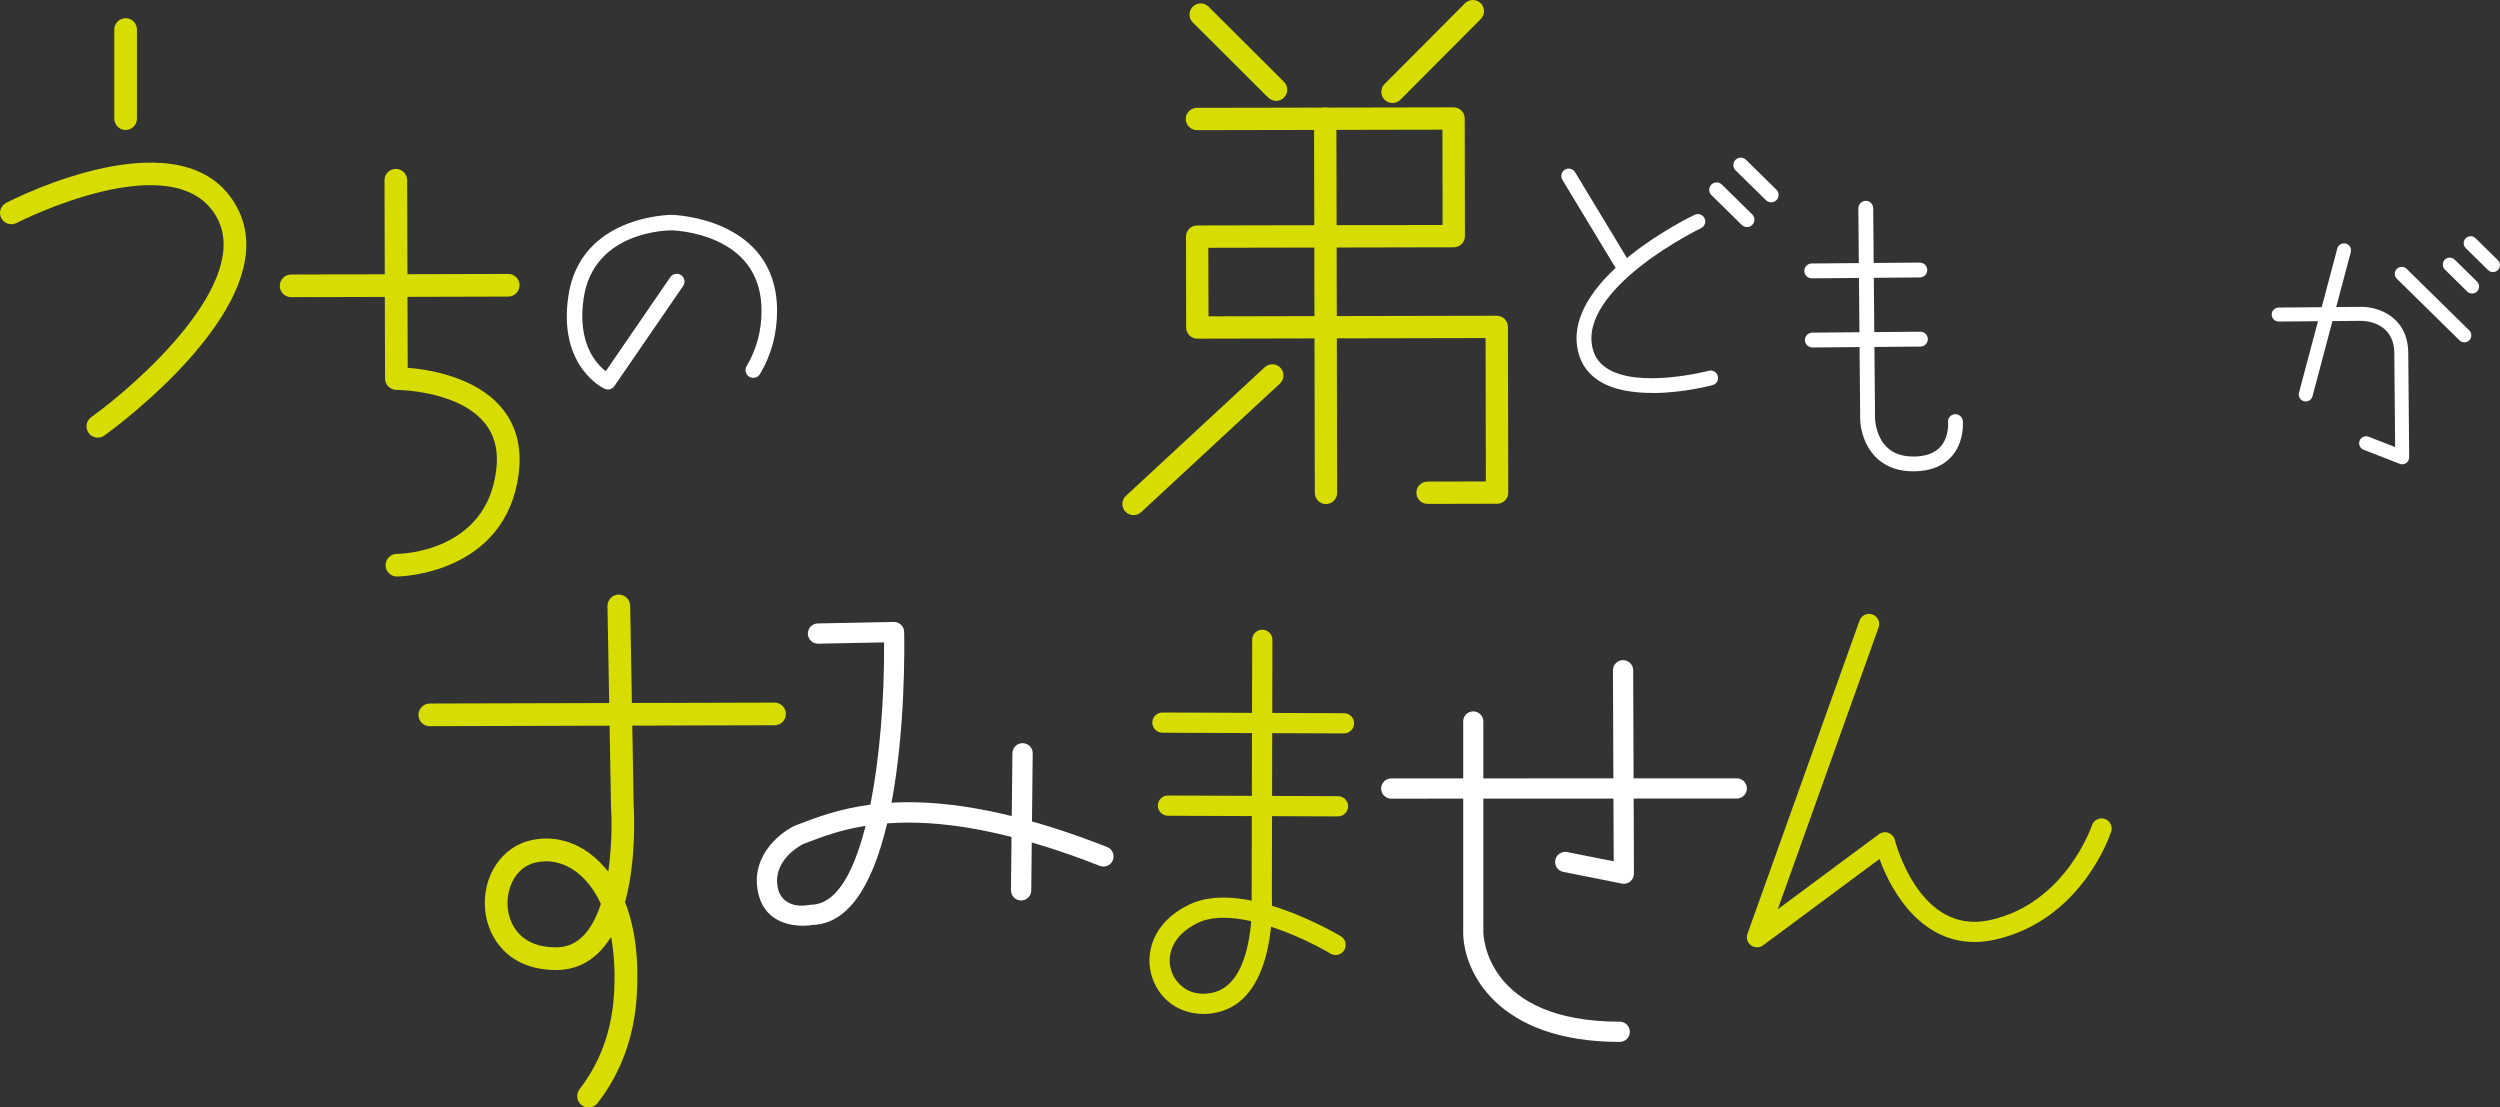 <?xml version="1.0" encoding="UTF-8"?>
<svg id="_レイヤー_1" data-name="レイヤー 1" xmlns="http://www.w3.org/2000/svg" viewBox="0 0 464.63 205.83">
  <rect x="0" y="0" width="464.63" height="205.83" fill="#333333" stroke="none"/>
  <defs>
    <style>
      .cls-1 {
        fill: #d7dd00;
      }

      .cls-1, .cls-2, .cls-3 {
        stroke-width: 0px;
      }

      .cls-2 {
        fill: #d7dd00;
      }

      .cls-3 {
        fill: #fff;
      }
    </style>
  </defs>
  <path class="cls-2" d="M23.35,24.16c-1.16,0-2.1-.94-2.11-2.1V5.49c0-1.16.94-2.1,2.1-2.11s2.1.94,2.11,2.1v16.57c0,1.16-.94,2.1-2.1,2.11Z"/>
  <path class="cls-2" d="M18.18,81.34c-.66,0-1.3-.31-1.71-.88-.68-.95-.46-2.26.49-2.94,8.68-6.22,29.81-24.98,23.41-36.97-7.6-14.24-36.99.73-37.29.89-1.03.53-2.3.13-2.84-.9s-.13-2.3.9-2.84c1.36-.7,33.39-17.02,42.93.87,9.44,17.68-23.28,41.37-24.67,42.37-.37.27-.8.39-1.22.39Z"/>
  <path class="cls-2" d="M94.46,55.12l-40.35.11c-1.16,0-2.11-.94-2.11-2.1s.94-2.11,2.1-2.11l40.35-.11c1.16,0,2.11.94,2.11,2.1s-.94,2.11-2.1,2.11Z"/>
  <path class="cls-1" d="M73.77,107.15c-1.16,0-2.11-.94-2.11-2.1s.94-2.11,2.1-2.11c.67,0,16.6-.29,18.46-15.55.46-3.77-.34-6.76-2.44-9.13-5.08-5.74-16-5.8-16.11-5.8-1.16,0-2.1-.94-2.11-2.1l-.1-36.86c0-1.16.94-2.11,2.1-2.11s2.11.94,2.11,2.1l.1,34.86c3.91.32,12.3,1.63,17.16,7.1,2.92,3.28,4.09,7.47,3.48,12.45-2.32,18.98-22.43,19.25-22.63,19.25Z"/>
  <path class="cls-3" d="M113.01,72.39c-.21,0-.42-.04-.62-.13-.36-.16-8.69-4.17-6.76-17.24,2.22-15.05,19.06-15.09,19.21-15.09.2,0,19.48.48,19.58,17.72.02,4.3-1.04,8.29-3.18,11.87-.41.68-1.3.91-1.98.5-.68-.41-.91-1.29-.5-1.98,1.86-3.13,2.79-6.62,2.77-10.38-.03-6.03-2.82-10.36-8.27-12.85-4.2-1.92-8.42-2-8.46-2-.59,0-14.48.08-16.33,12.63-1.22,8.29,2.29,12.15,4.11,13.55l12-17.48c.45-.66,1.35-.82,2.01-.37.66.45.82,1.35.37,2.01l-12.79,18.62c-.27.4-.72.62-1.17.63Z"/>
  <g>
    <path class="cls-3" d="M446.47,86.29c-.16,0-.33-.03-.48-.09l-6.71-2.61c-.67-.26-1-1.01-.74-1.68.26-.67,1.01-1,1.68-.74l4.92,1.92-.15-17.46c-.05-5.98-5.86-6-6.11-6l-15.37.13c-.72,0-1.3-.57-1.31-1.29s.57-1.3,1.29-1.31l15.37-.13c2.99-.03,8.66,1.73,8.72,8.57l.17,19.38c0,.43-.21.83-.56,1.08-.22.15-.47.23-.73.23Z"/>
    <path class="cls-3" d="M428.54,74.61c-.11,0-.23-.01-.35-.04-.69-.18-1.1-.89-.92-1.59l7.12-26.79c.18-.69.89-1.1,1.59-.92.69.18,1.1.89.92,1.59l-7.12,26.79c-.15.58-.67.96-1.24.96Z"/>
    <path class="cls-3" d="M458.02,63.62c-.33,0-.67-.12-.92-.37l-11.64-11.44c-.51-.5-.52-1.32-.02-1.83s1.32-.52,1.83-.02l11.64,11.44c.51.5.52,1.32.02,1.83-.25.26-.58.39-.91.39Z"/>
    <path class="cls-3" d="M459.46,54.55c-.33,0-.67-.12-.92-.37l-4.15-4.08c-.51-.5-.52-1.32-.02-1.83s1.32-.52,1.83-.02l4.15,4.08c.51.5.52,1.32.02,1.83-.25.26-.58.38-.91.39Z"/>
    <path class="cls-3" d="M463.34,50.57c-.33,0-.67-.12-.92-.37l-4.15-4.08c-.51-.5-.52-1.32-.02-1.83s1.32-.52,1.83-.02l4.15,4.08c.51.5.52,1.32.02,1.83-.25.26-.58.38-.91.39Z"/>
  </g>
  <path class="cls-2" d="M79.88,134.97c-1.16,0-2.11-.94-2.11-2.1,0-1.16.94-2.11,2.11-2.12l64.06-.17c1.17,0,2.11.94,2.12,2.1,0,.56-.22,1.09-.61,1.49s-.93.62-1.49.62l-64.06.17h0Z"/>
  <path class="cls-2" d="M109.38,205.83c-.47,0-.91-.15-1.29-.44-.92-.71-1.09-2.04-.38-2.96,3.78-4.89,5.93-10.72,6.38-17.32.24-3.5.13-6.79-.32-9.78l-.18-1.21-.7,1c-.38.54-.79,1.05-1.22,1.51-2.25,2.41-5.04,3.64-8.3,3.65-8.87,0-12.64-5.92-13.19-10.99-.68-6.28,2.99-11.93,8.55-13.14.93-.2,1.87-.31,2.8-.31,3.22,0,6.33,1.21,8.99,3.51.64.55,1.25,1.16,1.81,1.81l.72.83.14-1.09c.53-4.27.54-8.46.37-10.96l-.66-37.29c-.02-1.16.91-2.13,2.07-2.15,1.18,0,2.13.93,2.15,2.07l.65,37.12c.06,1.01.56,9.89-1.56,17.84l-.04.15.06.15c1.86,4.86,2.56,10.77,2.09,17.56-.51,7.44-2.95,14.04-7.25,19.61-.4.52-1.01.82-1.67.82h0ZM101.45,160.08c-.61,0-1.23.07-1.83.2-3.92.85-5.63,5.05-5.25,8.56.18,1.69,1.37,7.22,8.94,7.22,2.12,0,3.82-.76,5.26-2.31,1.22-1.31,2.24-3.19,3.04-5.57l.06-.19-.08-.18c-1.02-2.17-2.32-3.94-3.85-5.26-1.87-1.62-4.04-2.48-6.27-2.48h-.02Z"/>
  <g>
    <path class="cls-3" d="M149.2,172.05c-1.97,0-6.72-.53-8.13-5.47-1.97-6.92,3.45-11.59,6.59-13.09.05-.03.1-.04.15-.06l.81-.31c3.07-1.18,7.26-2.79,13.06-3.56h.08s.02-.09.02-.09c1.68-8.48,2.6-19.41,2.53-29.97v-.11s-12.26.24-12.26.24c-1.05,0-1.89-.83-1.91-1.84-.02-1.04.81-1.9,1.84-1.92l14.15-.28c1.05,0,1.89.83,1.91,1.84.06,2.9.21,18.03-2.32,31.61l-.03.14h.14c.99-.06,2.02-.09,3.04-.09,10.43,0,22.84,2.8,36.89,8.33.47.18.84.54,1.04,1s.21.97.03,1.44c-.29.72-.97,1.19-1.75,1.19-.24,0-.47-.05-.69-.13-13.57-5.34-25.53-8.04-35.53-8.04-1.32,0-2.64.05-3.9.14h-.08s-.02.08-.02.08c-2.9,12.24-7.54,18.57-13.79,18.8-.53.09-1.07.14-1.63.15h-.24ZM160.7,153.51c-4.68.77-8.04,2.06-10.74,3.1l-.73.28c-.64.33-6.07,3.29-4.54,8.65.08.28.89,2.78,4.29,2.78h0c.48,0,.99-.05,1.53-.15.1-.02.21-.03.31-.03,4.21-.08,7.58-4.96,10.01-14.49l.04-.16-.16.03Z"/>
    <path class="cls-3" d="M189.75,167.35c-.5,0-.97-.21-1.32-.56-.35-.36-.54-.83-.54-1.33l.27-25.48c.01-1.02.85-1.86,1.88-1.86.53,0,.99.21,1.35.56.35.36.54.83.54,1.33l-.27,25.48c0,.79-.51,1.49-1.26,1.75-.2.07-.41.11-.62.11h-.02Z"/>
  </g>
  <path class="cls-2" d="M216.04,136.18c-.5,0-.97-.2-1.33-.56-.35-.36-.55-.83-.55-1.33,0-1.03.85-1.87,1.88-1.87l33.75.13c1.04,0,1.88.85,1.87,1.89,0,1.03-.85,1.87-1.88,1.87l-33.75-.13Z"/>
  <path class="cls-2" d="M217.07,151.61c-.5,0-.97-.2-1.33-.56-.35-.36-.55-.83-.55-1.33,0-1.03.85-1.87,1.88-1.87l31.61.12c1.04,0,1.88.85,1.87,1.89,0,1.03-.85,1.87-1.88,1.87l-31.61-.12Z"/>
  <path class="cls-2" d="M223.59,188.44c-4.4-.02-8.02-2.59-9.43-6.7-1.52-4.42.02-10.35,6.87-13.63,1.79-.86,3.93-1.29,6.37-1.29,1.57,0,3.29.18,5.11.54l.13.03-.02-.61.1-47.88c0-1.03.85-1.87,1.88-1.87,1.04,0,1.88.85,1.88,1.89l-.1,47.82c.01.21.03.75.03,1.53v.08l.08.02c6.72,2.06,12.46,5.49,12.7,5.63.89.53,1.17,1.69.64,2.58-.34.57-.95.91-1.61.91-.34,0-.67-.09-.97-.27-2.29-1.38-6.53-3.5-10.91-4.95l-.13-.04v.14c-.66,6.35-2.93,14.25-10.1,15.81-.83.18-1.67.27-2.5.27h-.04ZM227.4,170.57c-1.85,0-3.44.31-4.74.93-5.1,2.44-5.85,6.38-4.94,9.02.66,1.92,2.6,4.17,5.89,4.17h0c.55,0,1.13-.06,1.72-.19,3.26-.71,5.49-3.76,6.61-9.06.27-1.28.47-2.68.59-4.15v-.09s-.09-.02-.09-.02c-1.82-.4-3.5-.61-4.98-.61h-.07Z"/>
  <g>
    <path class="cls-3" d="M258.57,148.43c-1.04,0-1.88-.84-1.88-1.88,0-.5.19-.97.55-1.33.35-.36.83-.55,1.33-.55l64.21-.02c1.04,0,1.88.84,1.88,1.88,0,.5-.19.97-.55,1.33-.35.36-.83.55-1.33.55l-64.21.02Z"/>
    <path class="cls-3" d="M301.79,164.25c-.12,0-.25-.01-.37-.04l-10.89-2.17c-1.02-.2-1.68-1.19-1.47-2.21.17-.88.95-1.51,1.84-1.51.12,0,.24.01.37.04l8.64,1.72-.14-35.51c0-1.04.84-1.88,1.88-1.88s1.88.84,1.88,1.88l.14,37.8c0,.57-.25,1.1-.69,1.45-.33.28-.76.43-1.19.43Z"/>
    <path class="cls-3" d="M301.01,193.64c-22.99,0-29.07-13.32-29.07-20.37v-39.18c-.02-1.04.83-1.88,1.86-1.88,1.04,0,1.88.84,1.88,1.88v39.18c.02.68.49,16.61,25.33,16.61,1.06,0,1.9.84,1.9,1.88,0,.5-.19.97-.55,1.33-.35.36-.83.55-1.33.55h-.02Z"/>
  </g>
  <path class="cls-2" d="M326.54,176.06c-.4,0-.79-.13-1.12-.37-.67-.5-.93-1.36-.65-2.14l20.83-58.21c.27-.75.98-1.25,1.77-1.25.22,0,.43.04.63.11.47.17.85.51,1.07.97s.24.96.07,1.44l-18.74,52.38,18.8-13.95c.33-.24.71-.37,1.12-.37.22,0,.43.04.64.11.59.21,1.04.71,1.19,1.32.01.05,1.21,4.74,4.1,8.87,2.95,4.21,6.55,6.35,10.72,6.35.97,0,1.97-.12,3-.35,13.92-3.12,18.77-17.43,18.82-17.57.25-.77.97-1.3,1.79-1.3.2,0,.39.03.58.09.98.32,1.52,1.38,1.21,2.36-.22.67-5.51,16.47-21.57,20.08-1.3.29-2.6.44-3.84.44-11.22,0-16.31-11.71-17.6-15.29l-.05-.14-21.63,16.05c-.32.24-.7.37-1.1.37h-.02Z"/>
  <g>
    <path class="cls-1" d="M237.17,18.74c-.53,0-1.06-.2-1.47-.6l-14.02-13.97c-.81-.81-.81-2.12,0-2.93s2.12-.81,2.93,0l14.02,13.97c.81.81.81,2.12,0,2.93-.4.41-.93.61-1.46.61Z"/>
    <path class="cls-1" d="M258.8,19.14c-.53,0-1.06-.2-1.47-.6-.81-.81-.81-2.12,0-2.93l14.94-15c.81-.81,2.12-.81,2.93,0s.81,2.12,0,2.93l-14.94,15c-.4.41-.93.61-1.46.61Z"/>
    <path class="cls-1" d="M278.24,93.62l-12.92.03c-1.15,0-2.07-.92-2.08-2.07s.92-2.07,2.07-2.08l10.84-.02-.05-26.65-53.57.11c-1.15,0-2.07-.92-2.08-2.07l-.03-16.89c0-1.14.92-2.07,2.07-2.08l45.62-.09-.03-17.71-45.62.09c-1.15,0-2.07-.92-2.08-2.07s.92-2.07,2.07-2.08l47.69-.09c1.15,0,2.07.92,2.08,2.07l.04,21.86c0,1.14-.92,2.07-2.07,2.08l-45.62.09.03,12.74,53.57-.11c1.15,0,2.07.92,2.08,2.07l.06,30.8c0,1.14-.92,2.07-2.07,2.08Z"/>
    <path class="cls-1" d="M246.44,93.68c-1.15,0-2.07-.92-2.08-2.07l-.14-69.55c0-1.15.92-2.07,2.07-2.08s2.07.92,2.08,2.07l.14,69.55c0,1.14-.92,2.07-2.07,2.08Z"/>
    <path class="cls-1" d="M210.68,95.74c-.56,0-1.12-.22-1.53-.66-.78-.84-.73-2.15.11-2.93l25.79-23.9c.84-.78,2.15-.73,2.93.11.78.84.73,2.15-.11,2.93l-25.79,23.9c-.4.37-.9.55-1.4.55Z"/>
  </g>
  <g>
    <path class="cls-3" d="M301.3,50.2c-.47,0-.93-.23-1.19-.66l-9.74-16.12c-.39-.65-.18-1.5.47-1.89.65-.39,1.5-.18,1.89.47l9.74,16.12c.39.65.18,1.5-.47,1.89-.22.13-.46.2-.7.2Z"/>
    <path class="cls-3" d="M307.34,73.03c-3.69.03-7.57-.51-10.36-2.38-2.23-1.5-3.54-3.66-3.89-6.43-1.63-12.89,20.9-23.84,21.86-24.3.69-.33,1.51-.04,1.84.65.33.69.04,1.51-.65,1.84-.06.03-5.62,2.71-10.9,6.8-4.68,3.62-10.12,9.1-9.41,14.67.25,1.97,1.13,3.43,2.69,4.49,5.92,3.98,18.92.57,19.05.54.73-.19,1.49.24,1.69.98.2.73-.24,1.49-.98,1.69-.35.09-5.43,1.42-10.94,1.47Z"/>
    <path class="cls-3" d="M324.7,42.2c-.35,0-.71-.13-.98-.39l-5.65-5.55c-.54-.53-.55-1.41-.02-1.95s1.41-.55,1.95-.02l5.65,5.55c.54.53.55,1.41.02,1.95-.27.27-.62.41-.97.41Z"/>
    <path class="cls-3" d="M329.19,37.6c-.35,0-.71-.13-.98-.39l-5.65-5.55c-.54-.53-.55-1.41-.02-1.95s1.41-.55,1.95-.02l5.65,5.55c.54.53.55,1.41.02,1.95-.27.27-.62.41-.97.41Z"/>
  </g>
  <g>
    <path class="cls-3" d="M356.81,51.56l-20.08.17c-.76,0-1.38-.6-1.39-1.37s.6-1.38,1.37-1.39l20.08-.17c.76,0,1.38.6,1.39,1.37s-.6,1.38-1.37,1.39Z"/>
    <path class="cls-3" d="M356.92,64.41l-20.08.17c-.76,0-1.38-.6-1.39-1.37s.6-1.38,1.37-1.39l20.08-.17c.76,0,1.38.6,1.39,1.37s-.6,1.38-1.37,1.39Z"/>
    <path class="cls-3" d="M355.7,87.59c-7.82.07-9.95-6.38-9.98-9.8l-.34-39.07c0-.76.6-1.38,1.37-1.39s1.38.6,1.39,1.37l.34,39.07s.04,1.9.99,3.71c1.19,2.26,3.28,3.39,6.21,3.37,2.23-.02,3.9-.63,4.96-1.82,1.64-1.82,1.42-4.52,1.41-4.54-.08-.76.48-1.43,1.23-1.51.75-.07,1.43.48,1.51,1.23.02.16.36,3.91-2.11,6.66-1.6,1.79-3.95,2.7-6.99,2.73Z"/>
  </g>
</svg>